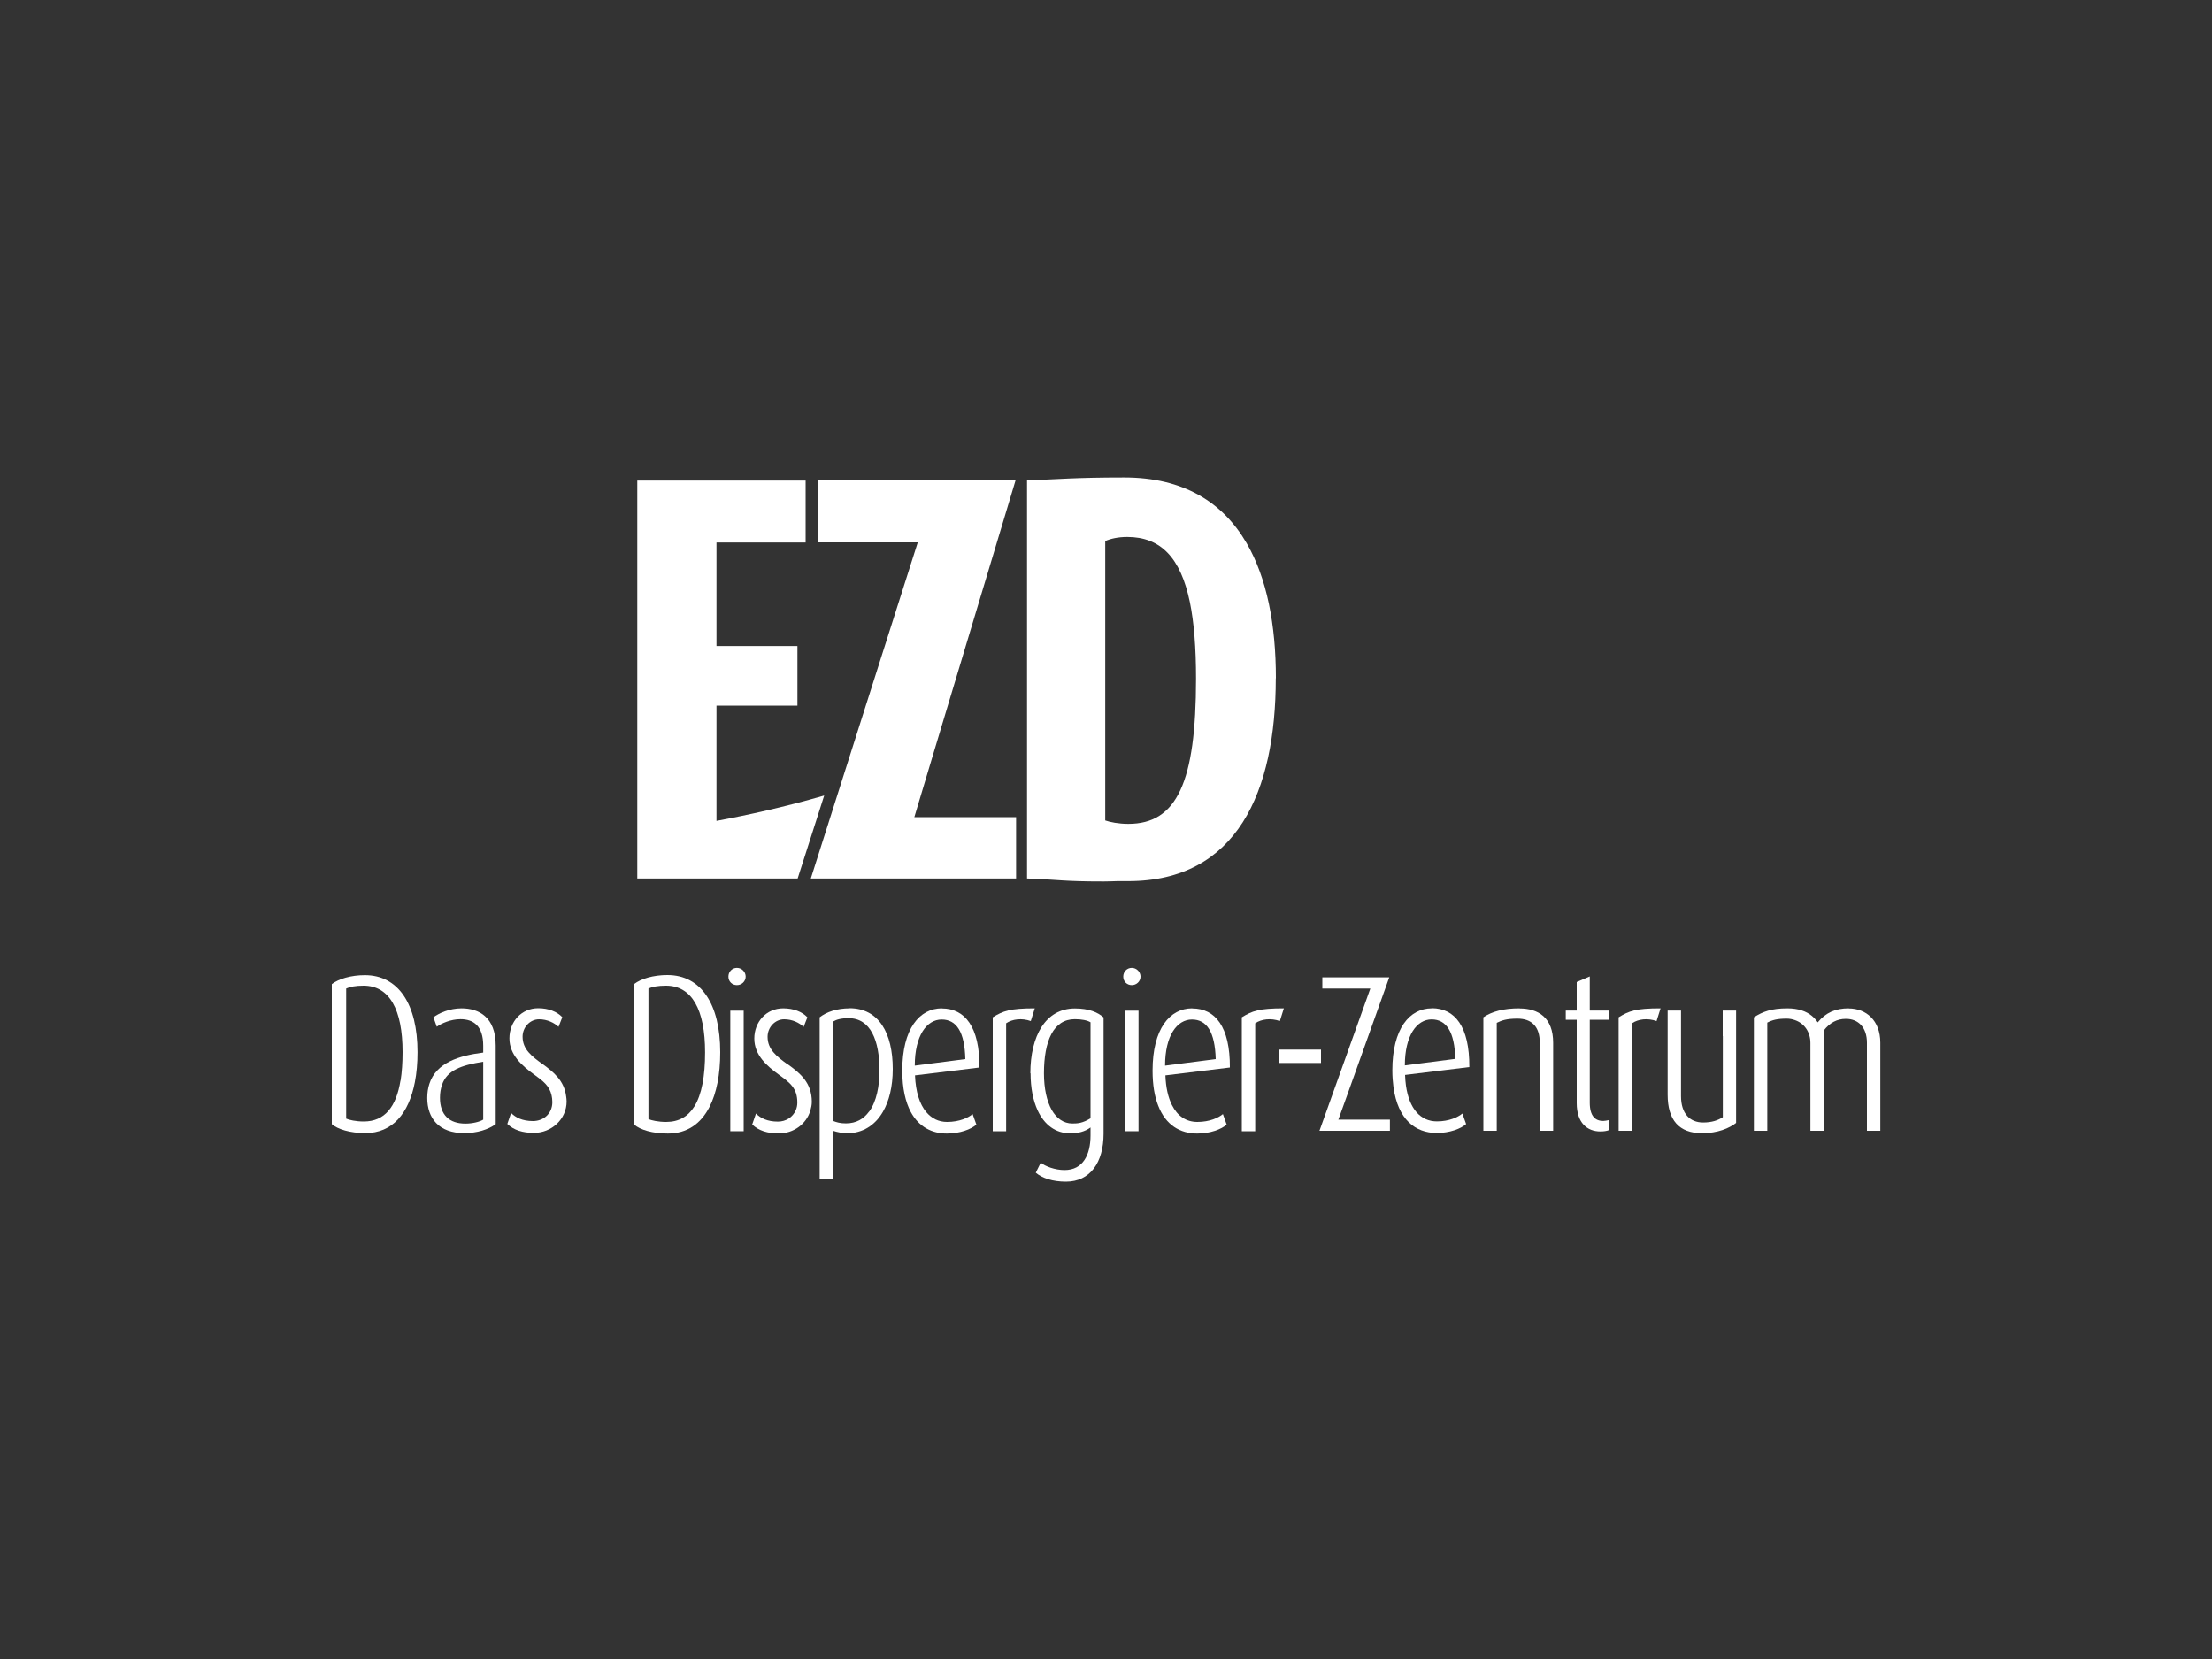 <?xml version="1.0" encoding="UTF-8"?> <svg xmlns="http://www.w3.org/2000/svg" id="Camada_1" data-name="Camada 1" viewBox="0 0 200 150"><rect x="0" y="0" width="200" height="150" fill="#333333" stroke="none"/><defs><style> .cls-1 { fill: #fff; stroke-width: 0px; } </style></defs><polygon class="cls-1" points="121.92 98.7 125.61 88.37 119.56 88.37 119.56 89.38 123.9 89.38 120.52 98.83 119.3 102.24 125.67 102.24 125.67 101.23 121.01 101.23 121.92 98.7"></polygon><path class="cls-1" d="m167.15,91.17c-1.19,0-2.07.38-2.8,1.27-.14-.22-.32-.41-.53-.59-.51-.42-1.23-.68-2.21-.68-1.45,0-2.24.3-3.03.81v10.26h1.21v-9.78c.46-.24.91-.36,1.76-.36.26,0,.5.05.73.13.86.29,1.41,1.08,1.41,2.07v7.94h1.21v-9.07c.54-.7,1.19-1.05,2-1.05,1.13,0,1.9.79,1.9,2.16v7.96h1.21v-7.96c0-2.04-1.31-3.1-2.85-3.1Z"></path><path class="cls-1" d="m70.1,79.43h2.02l2.4-7.5c-3.56,1.03-6.94,1.77-9.74,2.29v-1.65h0v-8.77h7.32v-5.39h-7.32v-9.36h8.06v-5.6h-15.22v35.98h12.49Z"></path><path class="cls-1" d="m115.36,61.32c0-4.83-.81-9.05-2.64-12.2-2.15-3.71-5.72-5.95-11.07-5.95-.02,0-.04,0-.06,0h0c-4.34,0-5.92.16-8.73.27v35.99c3.05.11,3.2.27,6.94.27.41,0,.82-.02,1.22-.03.32,0,.64,0,.99,0,9.83,0,13.34-8.09,13.34-18.34Zm-15.43,12.86v-25.26c.47-.21,1.15-.37,1.99-.37,3.04,0,4.83,1.89,5.66,5.88.38,1.85.56,4.15.56,6.93,0,9.36-1.73,13.13-6.12,13.13-.89,0-1.67-.16-2.09-.31Z"></path><polygon class="cls-1" points="66.03 100.18 66.03 102.28 67.24 102.28 67.24 100.23 67.24 91.38 66.03 91.38 66.03 100.18"></polygon><path class="cls-1" d="m60.33,88.16c-1.27,0-2.39.34-2.99.81v12.71c.53.47,1.66.81,3.04.81,1.74,0,2.98-.88,3.76-2.39.65-1.26.98-2.96.98-4.96,0-4.37-1.74-6.98-4.78-6.98Zm2.45,11.88c-.57.91-1.4,1.4-2.55,1.4-.71,0-1.34-.14-1.6-.26v-11.8c.34-.16.85-.26,1.58-.26,2.35,0,3.54,2.17,3.54,6.03,0,2.15-.3,3.81-.97,4.89Z"></path><path class="cls-1" d="m102.33,87.51c-.43,0-.77.34-.77.79s.34.77.77.77.79-.34.79-.77-.36-.79-.79-.79Z"></path><path class="cls-1" d="m93.18,97.04c0,1.34.23,2.47.64,3.36.61,1.31,1.63,2.07,2.94,2.07.69,0,1.32-.14,1.84-.53v.73c0,1.72-.67,3.12-2.35,3.12-.87,0-1.76-.34-2.15-.67l-.45.91c.57.49,1.52.81,2.73.81,2.19,0,3.4-1.74,3.4-4.33v-10.52c-.51-.45-1.3-.81-2.59-.81-2.67,0-4.03,2.51-4.03,5.87Zm5.42,3.21v.86c-.73.45-1.17.47-1.64.47-.79,0-1.42-.45-1.86-1.21-.46-.81-.71-1.97-.71-3.32,0-2.93.85-4.9,2.79-4.9.61,0,1.13.1,1.42.28v7.82Z"></path><polygon class="cls-1" points="101.72 100.12 101.72 102.28 102.94 102.28 102.94 100.06 102.94 91.38 101.72 91.38 101.72 100.12"></polygon><path class="cls-1" d="m107.79,91.17c-2.02,0-3.58,1.84-3.58,5.63,0,1.29.18,2.34.51,3.17.68,1.76,1.99,2.52,3.52,2.52,1.17,0,2.19-.38,2.67-.81l-.34-.95c-.38.32-1.19.71-2.31.71-1.01,0-1.8-.53-2.3-1.53-.34-.68-.55-1.57-.59-2.68l5.83-.71c.02-3.68-1.32-5.34-3.4-5.34Zm-2.45,5.18c0-2.73,1.09-4.17,2.43-4.17s2.08,1.11,2.15,3.58l-4.57.59Z"></path><path class="cls-1" d="m116.08,91.17c-2.27,0-2.87.24-3.8.81v10.3h1.21v-9.76c.55-.38,1.42-.49,2.23-.2l.36-1.15Z"></path><path class="cls-1" d="m93.56,91.17c-2.27,0-2.87.24-3.8.81v10.3h1.21v-9.76c.55-.38,1.42-.49,2.23-.2l.36-1.15Z"></path><path class="cls-1" d="m85.16,91.17c-2.02,0-3.58,1.84-3.58,5.63,0,1.62.29,2.84.77,3.74.73,1.35,1.91,1.95,3.26,1.95,1.17,0,2.19-.38,2.67-.81l-.34-.95c-.38.32-1.19.71-2.31.71-.77,0-1.4-.32-1.89-.9-.59-.71-.95-1.81-1.01-3.31l5.83-.71c.02-3.68-1.32-5.34-3.4-5.34Zm-2.45,5.18c0-2.73,1.09-4.17,2.43-4.17s2.08,1.11,2.14,3.58l-4.57.59Z"></path><path class="cls-1" d="m76.82,91.17c-1.15,0-2.08.32-2.71.81v14.65h1.21v-4.39c.36.12.83.22,1.3.22,1.34,0,2.48-.68,3.21-1.94.56-.97.89-2.27.89-3.87,0-3.24-1.26-5.49-3.91-5.49Zm1.75,9.34c-.47.65-1.15,1.06-2.09,1.06-.51,0-.85-.1-1.15-.22v-8.99c.3-.18.73-.3,1.4-.3,1.98,0,2.79,2.02,2.79,4.72,0,1.39-.26,2.81-.94,3.73Z"></path><path class="cls-1" d="m71.2,96.23c-.97-.71-1.8-1.34-1.8-2.49,0-.85.67-1.58,1.5-1.58.75,0,1.38.32,1.76.69l.34-.87c-.49-.51-1.25-.81-2.19-.81-1.52,0-2.61,1.22-2.61,2.73s1.15,2.49,2.21,3.26c1.03.75,1.68,1.23,1.68,2.53,0,.25-.05.49-.14.69-.27.63-.89,1.03-1.62,1.03-.95,0-1.58-.32-1.98-.73l-.34.99c.59.57,1.4.81,2.41.81,1.33,0,2.49-.85,2.85-2.07.07-.25.13-.51.13-.79,0-1.72-1.05-2.59-2.19-3.4Z"></path><path class="cls-1" d="m66.63,87.51c-.43,0-.77.34-.77.79s.34.77.77.77.79-.34.79-.77-.36-.79-.79-.79Z"></path><path class="cls-1" d="m143.73,88.29l-1.17.5v2.58h-.99v.83h.99v7.54c0,1.77.93,2.56,2.14,2.56.3,0,.58-.04.77-.12v-.91c-.18.04-.36.08-.52.08-.71,0-1.21-.44-1.21-1.65v-7.5h1.73v-.83h-1.73v-3.08Z"></path><path class="cls-1" d="m137.38,91.17c-1.43,0-2.48.28-3.26.81v10.26h1.21v-9.76c.44-.22.89-.38,1.87-.38,1.29,0,2.02.72,2.02,2.18v7.96h1.21v-7.96c0-2.28-1.35-3.1-3.04-3.1Z"></path><path class="cls-1" d="m155.77,93.68v7.33c-.43.28-.99.48-1.78.48-1.19,0-2-.79-2-2.38v-7.74h-1.21v7.6c0,2.3,1.03,3.49,3.11,3.49,1.43,0,2.47-.46,3.08-.93v-10.16h-1.21v2.31Z"></path><path class="cls-1" d="m146.35,95.47v6.77h1.21v-9.72c.55-.38,1.41-.49,2.22-.2l.36-1.15c-2.26,0-2.86.24-3.79.81v3.49Z"></path><rect class="cls-1" x="115.67" y="94.9" width="3.77" height="1.21"></rect><path class="cls-1" d="m129.46,91.17c-2.02,0-3.57,1.84-3.57,5.61,0,.55.04,1.05.1,1.51.4,2.93,1.98,4.15,3.91,4.15,1.17,0,2.18-.38,2.66-.81l-.34-.95c-.38.32-1.19.71-2.3.71-1.48,0-2.5-1.13-2.8-3.23-.04-.3-.07-.62-.08-.97l5.81-.71c.02-3.67-1.31-5.32-3.39-5.32Zm-2.44,5.16c0-2.72,1.09-4.16,2.42-4.16s2.08,1.11,2.14,3.57l-4.56.59Z"></path><path class="cls-1" d="m41.73,91.17c-1.09,0-2.06.44-2.54.81l.3.85c.42-.3,1.27-.68,2.14-.68,1.19,0,2.06.62,2.06,2.4v.62c-2.16.27-4.25.9-4.87,2.83-.12.37-.19.79-.19,1.27,0,1.83,1.05,3.18,3.33,3.18,1.19,0,2.18-.32,2.86-.81v-7.1c0-2.58-1.53-3.37-3.09-3.37Zm1.96,7.32v2.74c-.32.2-.97.36-1.61.36-1.45,0-2.3-.77-2.3-2.34,0-.45.07-.82.18-1.15.44-1.32,1.73-1.79,3.73-2.1v2.48Z"></path><path class="cls-1" d="m49.05,96.21c-.97-.71-1.8-1.33-1.8-2.48,0-.85.67-1.57,1.49-1.57.75,0,1.37.32,1.76.68l.34-.87c-.49-.51-1.25-.81-2.18-.81-1.51,0-2.6,1.21-2.6,2.72s1.15,2.48,2.2,3.25c.85.61,1.42,1.05,1.61,1.9.04.19.07.38.07.62,0,1.03-.79,1.71-1.75,1.71s-1.57-.32-1.98-.73l-.34.99c.58.56,1.39.81,2.4.81,1.59,0,2.96-1.23,2.96-2.84,0-.16-.02-.31-.04-.45-.17-1.42-1.12-2.2-2.14-2.94Z"></path><path class="cls-1" d="m32.99,88.17c-1.27,0-2.38.34-2.99.81v12.66c.52.46,1.66.81,3.03.81,2.46,0,3.93-1.78,4.48-4.6.16-.82.24-1.74.24-2.72,0-4.35-1.74-6.96-4.76-6.96Zm3.22,9.53c-.38,2.36-1.42,3.7-3.32,3.7-.71,0-1.33-.14-1.59-.26v-11.76c.34-.16.84-.26,1.57-.26,2.34,0,3.53,2.16,3.53,6.01,0,.95-.06,1.81-.18,2.57Z"></path><polygon class="cls-1" points="75.78 71.66 73.31 79.43 75.84 79.43 91.87 79.43 91.87 73.88 82.67 73.88 84.22 68.71 91.82 43.44 73.99 43.44 73.99 49.04 82.98 49.04 75.78 71.66"></polygon></svg> 